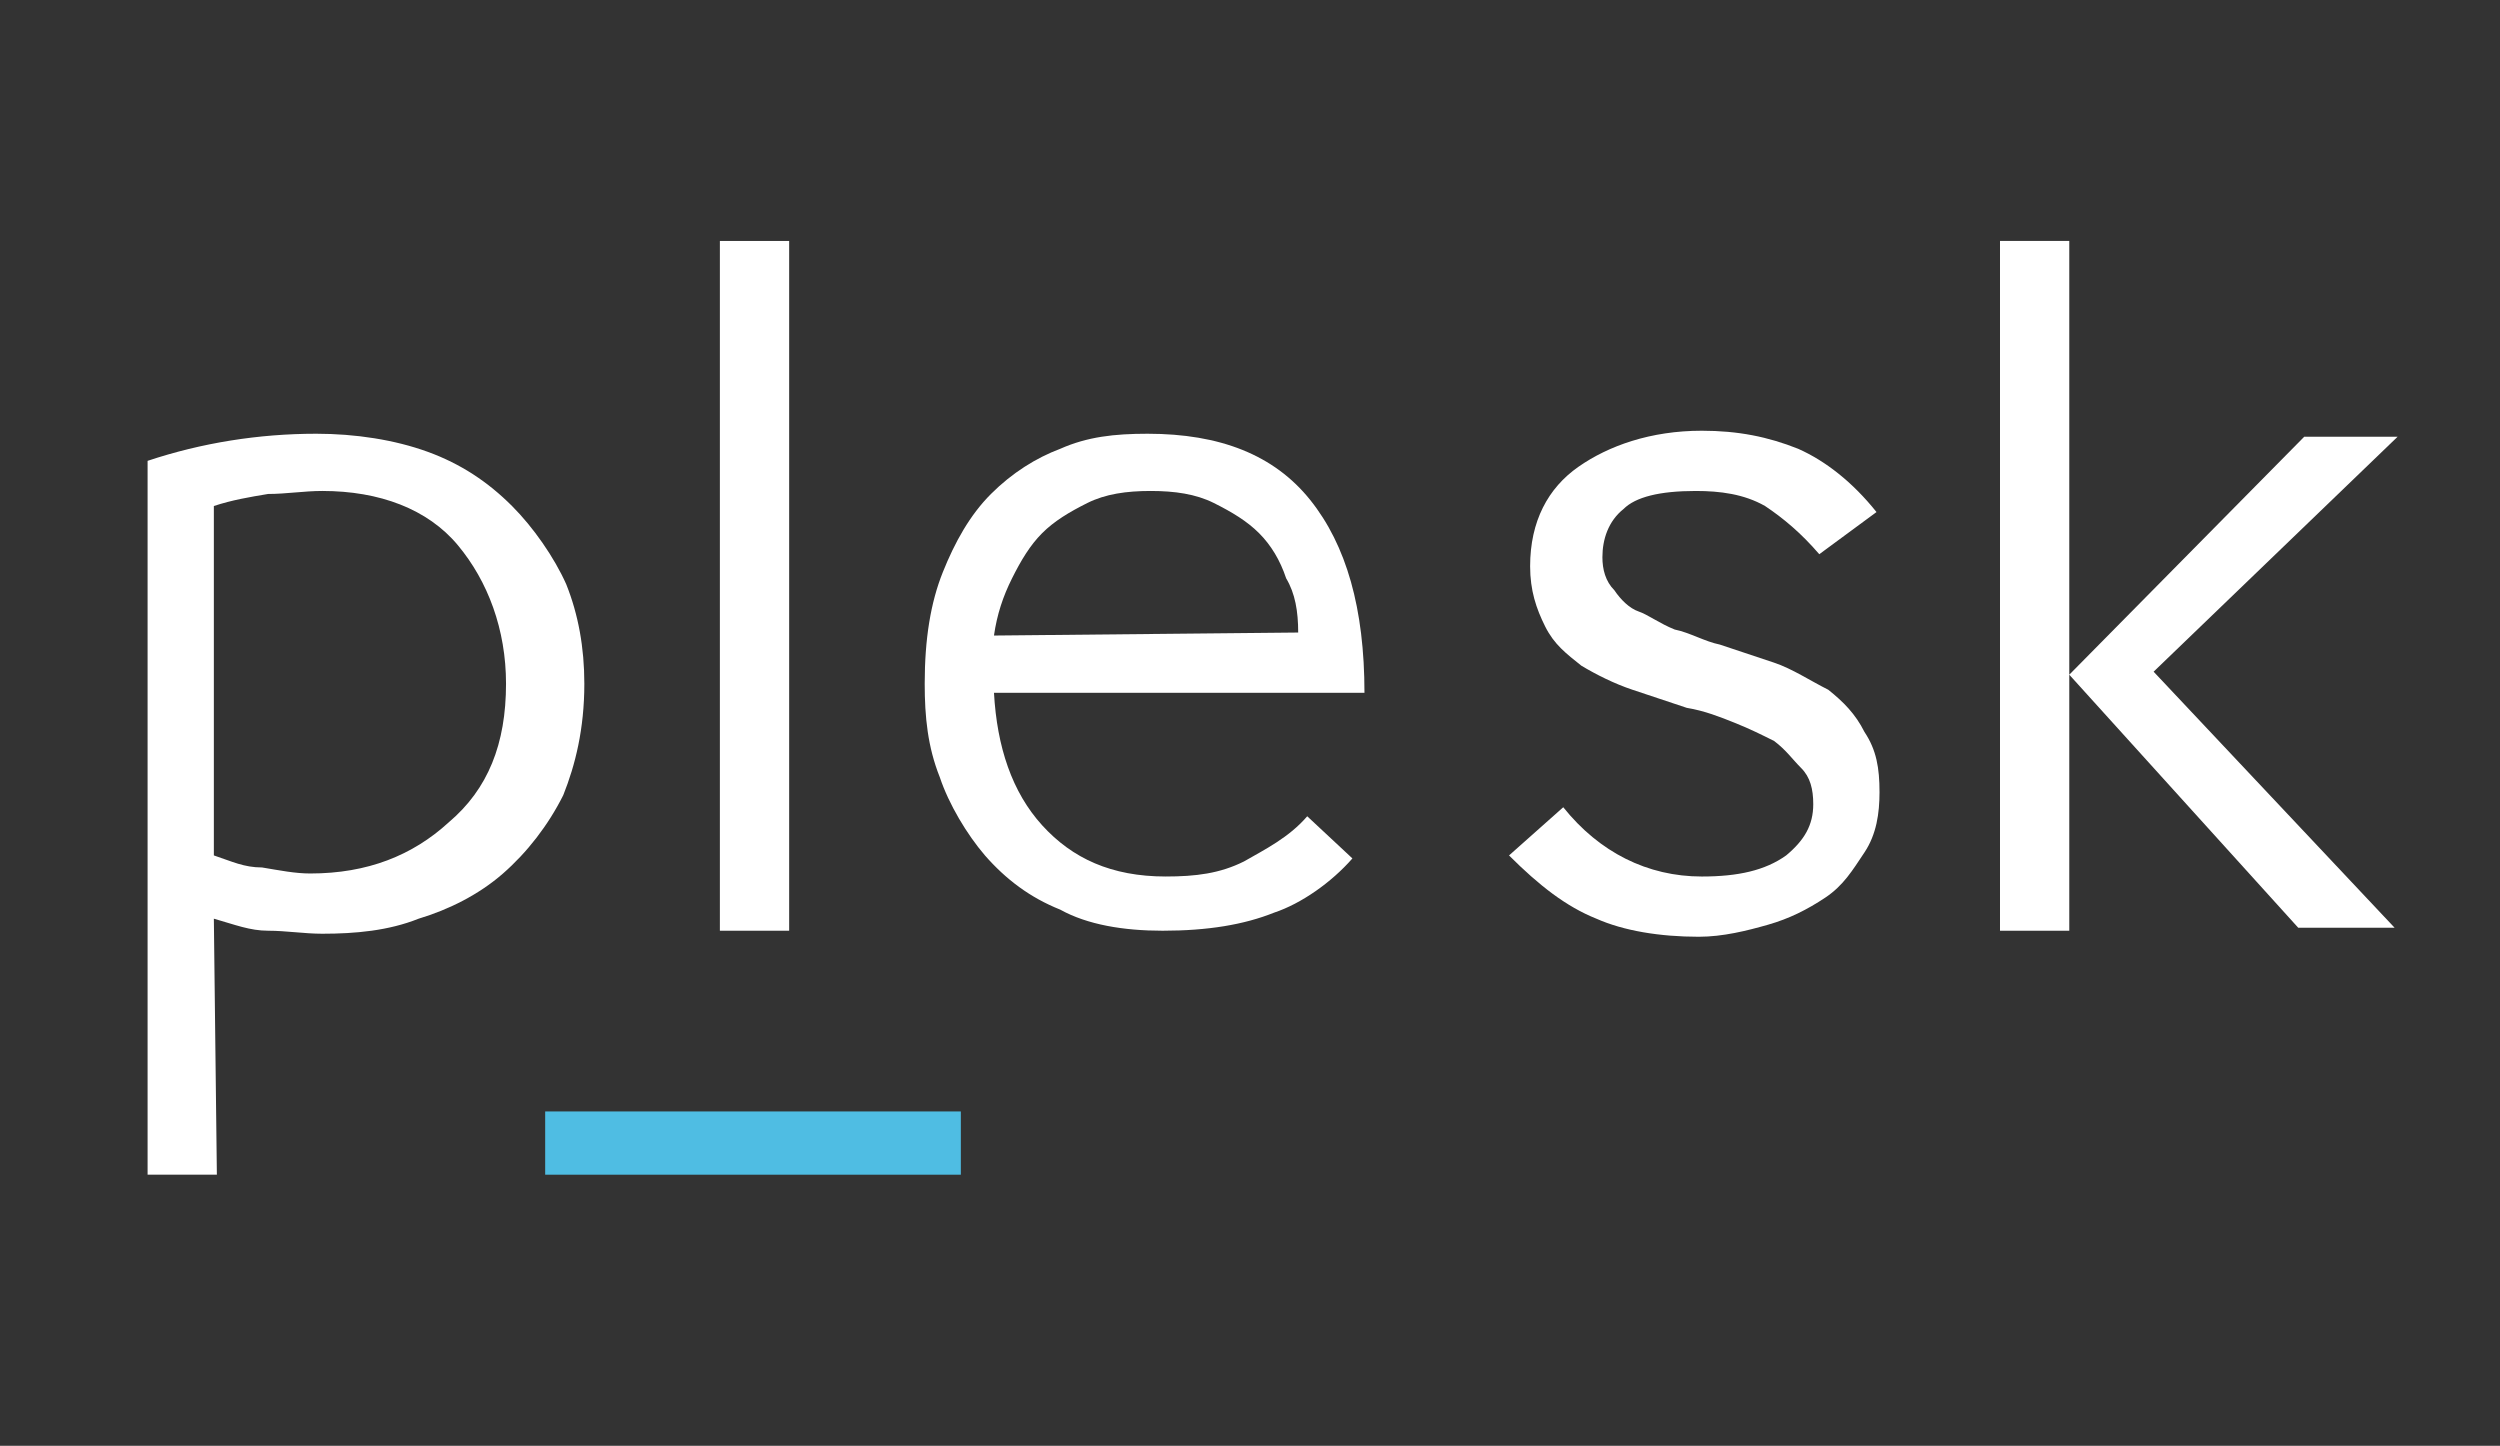 <?xml version="1.0" encoding="utf-8"?>
<!-- Generator: Adobe Illustrator 21.1.0, SVG Export Plug-In . SVG Version: 6.00 Build 0)  -->
<svg version="1.1" xmlns="http://www.w3.org/2000/svg" xmlns:xlink="http://www.w3.org/1999/xlink" x="0px" y="0px"
	 viewBox="0 0 83 48" style="enable-background:new 0 0 83 48;" xml:space="preserve">
<rect x="0" y="0" width="83" height="48" fill="#333333" stroke="none"/>
<style type="text/css">
	.st0{display:none;}
	.st1{display:inline;}
	.st2{fill:#FFFFFF;}
	.st3{display:inline;fill:#FFFFFF;}
	.st4{fill:#4FBDE3;}
</style>
<g id="Layer_1" class="st0">
	<g id="XMLID_122_" transform="translate(0, 1213)" class="st1">
		<polygon id="path268_2_" class="st2" points="30.3,-1172 27.3,-1172 27.3,-1183.8 30.3,-1183.8 		"/>
		<path id="path280_2_" class="st2" d="M54.2-1180.3c-0.2-0.1-1-0.6-2.5-0.6c-1.9,0-3.3,1.4-3.3,3.1c0,1.8,1.3,3.1,3.3,3.1
			c1.4,0,2.4-0.6,2.5-0.6v3.1c-0.4,0.1-1.4,0.4-2.7,0.4c-3.4,0-6.2-2.3-6.2-6.1c0-3.5,2.6-6.1,6.2-6.1c1.4,0,2.4,0.3,2.7,0.4
			V-1180.3L54.2-1180.3z"/>
		<path id="path284_2_" class="st2" d="M23.2-1180.3c-0.1-0.1-1-0.6-2.5-0.6c-1.9,0-3.3,1.4-3.3,3.1c0,1.8,1.3,3.1,3.3,3.1
			c1.4,0,2.4-0.6,2.5-0.6v3.1c-0.4,0.1-1.4,0.4-2.7,0.4c-3.4,0-6.2-2.3-6.2-6.1c0-3.5,2.6-6.1,6.2-6.1c1.4,0,2.4,0.3,2.7,0.4
			V-1180.3L23.2-1180.3z"/>
		<path id="path288_2_" class="st2" d="M63.5-1181c-1.8,0-3,1.4-3,3.1c0,1.7,1.3,3.1,3,3.1c1.7,0,3-1.4,3-3.1
			C66.6-1179.5,65.3-1181,63.5-1181 M69.8-1177.8c0,3.4-2.6,6.1-6.2,6.1s-6.2-2.7-6.2-6.1c0-3.4,2.6-6.1,6.2-6.1
			C67.1-1183.9,69.8-1181.2,69.8-1177.8"/>
		<path id="path292_2_" class="st2" d="M41.5-1181c-0.1,0-1.3-0.3-2.3-0.3c-1.2,0-1.8,0.4-1.8,1c0,0.7,0.9,1,1.4,1.1l0.8,0.2
			c1.9,0.6,2.8,1.9,2.8,3.4c0,3-2.6,3.9-4.9,3.9c-1.6,0-3-0.3-3.2-0.3v-2.7c0.2,0.1,1.5,0.4,2.8,0.4c1.4,0,2.2-0.4,2.2-1.1
			c0-0.6-0.6-1-1.4-1.2c-0.2-0.1-0.5-0.2-0.6-0.2c-1.7-0.6-3-1.5-3-3.4c0-2.2,1.7-3.7,4.4-3.7c1.4,0,2.8,0.3,2.9,0.4L41.5-1181
			L41.5-1181L41.5-1181z"/>
		<path id="path296_2_" class="st2" d="M11.1-1196.4c0-0.8-0.6-1.4-1.4-1.4s-1.4,0.6-1.4,1.4v3.1c0,0.8,0.6,1.4,1.4,1.4
			s1.4-0.6,1.4-1.4V-1196.4L11.1-1196.4z"/>
		<path id="path300_2_" class="st2" d="M19.2-1200.4c0-0.8-0.6-1.4-1.4-1.4c-0.8,0-1.4,0.6-1.4,1.4v7.1c0,0.8,0.6,1.4,1.4,1.4
			c0.8,0,1.4-0.6,1.4-1.4V-1200.4L19.2-1200.4z"/>
		<path id="path304_2_" class="st2" d="M27.3-1206c0-0.8-0.6-1.4-1.4-1.4c-0.8,0-1.4,0.6-1.4,1.4v15.6c0,0.8,0.6,1.4,1.4,1.4
			c0.8,0,1.4-0.6,1.4-1.4V-1206L27.3-1206z"/>
		<path id="path308_2_" class="st2" d="M35.4-1200.4c0-0.8-0.6-1.4-1.4-1.4s-1.4,0.6-1.4,1.4v7.1c0,0.8,0.6,1.4,1.4,1.4
			s1.4-0.6,1.4-1.4V-1200.4L35.4-1200.4z"/>
		<path id="path312_2_" class="st2" d="M43.5-1196.4c0-0.8-0.6-1.4-1.4-1.4c-0.8,0-1.4,0.6-1.4,1.4v3.1c0,0.8,0.6,1.4,1.4,1.4
			c0.8,0,1.4-0.6,1.4-1.4V-1196.4L43.5-1196.4z"/>
		<path id="path316_2_" class="st2" d="M51.6-1200.4c0-0.8-0.6-1.4-1.4-1.4s-1.4,0.6-1.4,1.4v7.1c0,0.8,0.6,1.4,1.4,1.4
			s1.4-0.6,1.4-1.4V-1200.4L51.6-1200.4z"/>
		<path id="path320_2_" class="st2" d="M59.7-1206c0-0.8-0.6-1.4-1.4-1.4s-1.4,0.6-1.4,1.4v15.6c0,0.8,0.6,1.4,1.4,1.4
			s1.4-0.6,1.4-1.4V-1206L59.7-1206z"/>
		<path id="path324_2_" class="st2" d="M67.8-1200.4c0-0.8-0.6-1.4-1.5-1.4c-0.8,0-1.4,0.6-1.4,1.4v7.1c0,0.8,0.6,1.4,1.4,1.4
			c0.8,0,1.5-0.6,1.5-1.4V-1200.4L67.8-1200.4z"/>
		<path id="path328_2_" class="st2" d="M75.8-1196.4c0-0.8-0.6-1.4-1.4-1.4c-0.8,0-1.4,0.6-1.4,1.4v3.1c0,0.8,0.6,1.4,1.4,1.4
			c0.8,0,1.4-0.6,1.4-1.4V-1196.4L75.8-1196.4z"/>
	</g>
</g>
<g id="Layer_2" class="st0">
	<g id="XMLID_117_" transform="translate(186, 1219)" class="st1">
		<path id="XMLID_119_" class="st2" d="M-149.3-1207.4c1.6,1,3.2,2.1,4.7,3.2c-3.4,2.2-6.7,4.3-10.2,6.5c0.5,0.4,1.1,0.7,1.6,1.1
			c3.4-2.2,6.9-4.3,10.2-6.5c1.5,1,3,1.9,4.5,3c-3.4,2.2-6.7,4.4-10.1,6.6c0.5,0.4,1.1,0.7,1.7,1c3.5-2.2,6.9-4.4,10.3-6.6v-7.2h7.6
			v14.3c2.2,0.1,4.5,0,6.7,0.1v6.7h-14.3v-6.8c-4.2,2.6-8.5,5.4-12.7,8.2c-4.4-2.9-8.6-5.8-13-8.7c-1.3,4-4.3,7-9.3,7.4
			c-3.1,0.2-6.6-0.2-10.2,0v-21c4.5,0.3,9.4-0.6,13,0.5c3.1,1,5.4,3.5,6.4,6.6C-157.9-1201.8-153.6-1204.6-149.3-1207.4
			L-149.3-1207.4z M-174.5-1199.4v7.6c1.8,0,3.2,0.1,4.2-0.7c1.6-1.2,1.9-4.2,0.5-5.8C-170.8-1199.3-172.3-1199.6-174.5-1199.4
			L-174.5-1199.4L-174.5-1199.4z"/>
		<path id="XMLID_118_" class="st2" d="M-120.1-1206.3h7.6v14.3h6.6v6.7h-14.3v-20.9C-120.2-1206.2-120.2-1206.3-120.1-1206.3
			L-120.1-1206.3z"/>
	</g>
</g>
<g id="Layer_3" class="st0">
	<g class="st1">
		<path class="st2" d="M43.6,1.9c0.7,0,1.3-0.2,2,0c2.9,0.3,5.8,1.1,8.3,2.4c3.3,1.7,6.2,4.3,8.3,7.4c2.1,3.2,3.4,6.9,3.7,10.7
			c0,1-0.1,2,0,3c-0.2,2.9-0.9,5.7-2.2,8.3c-1.5,3-3.6,5.7-6.3,7.8c-3.3,2.6-7.4,4.2-11.5,4.6c-0.6,0-1.3,0.2-1.9,0.1
			c-0.4,0-0.9,0.1-1.3-0.1c1.6-4.4,3.1-8.8,4.7-13.2c1.7,0,3.4,0,5.1,0c1.1,0,2.2-0.7,2.5-1.8c1.4-4.1,2.9-8.1,4.3-12.2
			c0.2-0.6,0.4-1.3,0.2-2c-0.2-0.8-1-1.4-1.8-1.6c-0.7-0.2-1.4-0.1-2.2-0.2c-2.2,0-4.4,0-6.6,0c0,0.1-0.1,0.2-0.1,0.3
			c-3.6,10-7.1,20-10.7,30c-3.7-1-7.1-2.9-9.8-5.5c-3.3-3.1-5.6-7.3-6.4-11.8c-0.3-1.3-0.4-2.7-0.4-4.1c0.1-2.8,0.5-5.7,1.6-8.3
			c2.6-6.7,8.6-11.9,15.7-13.4c-3.6,10-7.1,19.9-10.7,29.9c0.2,0.1,0.5,0,0.7,0c1.3,0,2.6,0,3.9,0c0.2,0,0.2-0.2,0.2-0.4
			c1.6-4.5,3.2-8.9,4.8-13.3c0.1-0.3,0.2-0.6,0.3-0.8c0.8,0,1.6,0,2.5,0c-1.7,4.8-3.4,9.7-5.2,14.5c0.2,0.1,0.4,0.1,0.6,0.1
			c1.4,0,2.7,0,4.1,0c1.6-4.4,3.1-8.8,4.7-13.1c0.3-0.9,0.4-2-0.2-2.8c-0.5-0.7-1.3-1.1-2.2-1.1c-1.1,0-2.3,0-3.4,0
			C40.4,10.8,42.1,6.4,43.6,1.9z"/>
	</g>
	<path class="st3" d="M52.7,17.9c0.1-0.2,0.4-0.1,0.6-0.1c0.6,0,1.3,0,1.9,0c-1.5,4.2-3,8.4-4.5,12.7c-0.8,0.1-1.7,0-2.5,0
		C49.7,26.3,51.2,22.1,52.7,17.9z"/>
</g>
<g id="Layer_4" class="st0">
	<g class="st1">
		<path class="st2" d="M1.8,13.3l18.1,0.1v5.3c0.1,0.3-0.4,0.3-0.5-0.1c-0.2-0.9-1.7-3-2-3.1H9.9v6.5h6.3c0.5-0.2,1.2-1.4,1.7-2.7
			c0.2-0.5,0.5-0.2,0.5-0.1c-0.1,2.1-0.1,5.9-0.1,7.5c0,0.6-0.3,0.8-0.5,0.2c-0.2-0.5-1-2.3-1.6-2.8H9.9v7.4h8.2
			c0.5-0.4,1.7-3,1.8-3.7c0.1-0.3,0.5-0.3,0.5-0.1v6.2L7.5,33.9c-2.6,0-3.3,0-5.8,0.2c-0.4,0-0.4-0.6-0.1-0.7
			c2.8-1.3,3.2-0.6,3.2-4.7V17.7c0-3-0.9-2.9-3.2-3.8C1.4,13.8,1.6,13.4,1.8,13.3"/>
		<path class="st2" d="M24.3,13.2l8.4,0.2l6.5,13.3l6.7-13.1c0,0,5.2,0,5.7,0c0.5,0,2.3-0.2,2.6-0.2c0.3-0.1,0.3,0.5,0.1,0.6
			c-0.2,0.1-3,1.3-3.3,1.7l1.7,16.2c0.2,0.5,3.1,1.7,3.5,1.8c0.3,0.1,0.2,0.5,0.1,0.5c-1.8-0.1-9.9-0.1-11.7,0
			c-0.2,0-0.9-0.3-0.1-0.5c0.9-0.3,2.8-0.9,3.2-1.6l-1.2-14.1l-8,16.2h-1.3l-7.3-15.9l-1.3,13.6c0.5,1,3,1.5,3.3,1.6
			C32,33.6,32,34,31.8,34c-1.7-0.2-8.3-0.1-9,0.1c-0.3,0.1-1-0.4-0.2-0.6c2.3-0.7,3-0.1,3.5-5.4l1.4-11.6c0.2-1.9-2.3-2.2-3.4-2.6
			C24.1,13.8,23.9,13.2,24.3,13.2"/>
		<path class="st2" d="M72.9,18.6l0.2-5.4c-2.4-0.3-8.3-1.3-13.1,2.3c-5.1,3.7-6.4,13.2,0.1,17.5c4.4,2.9,12.3,0.9,12.9,0.6
			c0.3-0.1,0.6-0.4,0.5-0.7c-0.7-1.4-1-3.4-0.1-4.7c0.5-0.6-0.1-0.6-0.3-0.3c-0.2,0.2-1.1,3.6-1.9,4.1c-1.9,0.9-6.3,1.5-8.7-3.2
			c-1.5-3.1-1.6-7.4,0.6-11.2c2.3-4,6.6-2.9,7.2-2.6c1,0.6,1.6,1.9,2,3.5C72.5,19.2,72.9,19,72.9,18.6"/>
		<path class="st2" d="M74.6,10.5C77,8.2,79.2,9,79.9,9.8c0.8,0.8,1.3,2.4-0.5,4.2c-0.9,0.9-2.7,2.3-2.7,2.3s2.9,0,2.8,0
			c0.3-0.1,0.8-1.1,1-1.3c0.1-0.2,0.2-0.1,0.2,0.1c0,0.2,0,3,0,3c-0.8-0.1-5.6-0.1-6.4-0.1v-1c1.3-1,2.5-2.4,3.4-3.5
			c0.9-1.2,0.8-4.3-2.5-2.4C74.7,11.2,74.4,11,74.6,10.5"/>
		<path class="st2" d="M76.4,31.1h0.2c0.2,0,0.4-0.1,0.4-0.3c0-0.2-0.1-0.3-0.4-0.3c-0.1,0-0.2,0-0.2,0 M76.4,32.1h-0.3v-1.8
			c0.1,0,0.3,0,0.5,0c0.3,0,0.4,0.1,0.6,0.1c0.1,0.1,0.2,0.2,0.2,0.4c0,0.2-0.2,0.4-0.3,0.4v0c0.1,0,0.3,0.2,0.3,0.4
			c0,0.3,0.1,0.4,0.1,0.4h-0.3c0-0.1-0.1-0.2-0.1-0.5c0-0.2-0.2-0.3-0.4-0.3h-0.2V32.1z M76.7,29.8c-0.7,0-1.3,0.6-1.3,1.4
			c0,0.8,0.6,1.4,1.3,1.4c0.7,0,1.3-0.6,1.3-1.4C78,30.4,77.4,29.8,76.7,29.8L76.7,29.8z M76.7,29.5c0.9,0,1.6,0.7,1.6,1.6
			c0,0.9-0.7,1.6-1.6,1.6c-0.9,0-1.6-0.7-1.6-1.6C75.1,30.3,75.8,29.5,76.7,29.5L76.7,29.5z"/>
		<path class="st2" d="M76.4,31.1h0.2c0.2,0,0.4-0.1,0.4-0.3c0-0.2-0.1-0.3-0.4-0.3c-0.1,0-0.2,0-0.2,0 M76.4,32.1h-0.3v-1.8
			c0.1,0,0.3,0,0.5,0c0.3,0,0.4,0.1,0.6,0.1c0.1,0.1,0.2,0.2,0.2,0.4c0,0.2-0.2,0.4-0.3,0.4v0c0.1,0,0.3,0.2,0.3,0.4
			c0,0.3,0.1,0.4,0.1,0.4h-0.3c0-0.1-0.1-0.2-0.1-0.5c0-0.2-0.2-0.3-0.4-0.3h-0.2V32.1z M76.7,29.8c-0.7,0-1.3,0.6-1.3,1.4
			c0,0.8,0.6,1.4,1.3,1.4c0.7,0,1.3-0.6,1.3-1.4C78,30.4,77.4,29.8,76.7,29.8L76.7,29.8z M76.7,29.5c0.9,0,1.6,0.7,1.6,1.6
			c0,0.9-0.7,1.6-1.6,1.6c-0.9,0-1.6-0.7-1.6-1.6C75.1,30.3,75.8,29.5,76.7,29.5L76.7,29.5z"/>
	</g>
</g>
<g id="Layer_5" class="st0">
	<g id="XMLID_63_" transform="translate(582, 1205)" class="st1">
		<polyline id="XMLID_81_" class="st2" points="-555.8,-1168.2 -554.4,-1168.2 -551.3,-1164.1 -551.3,-1168.2 -549.9,-1168.2 
			-549.9,-1161.5 -551.1,-1161.5 -554.3,-1165.7 -554.3,-1161.5 -555.7,-1161.5 -555.8,-1168.2 		"/>
		<path id="XMLID_78_" class="st2" d="M-545.7-1164.5c-0.1-0.6-0.5-1-1-1s-1,0.4-1.1,1H-545.7L-545.7-1164.5z M-549.2-1164.1
			L-549.2-1164.1c0-1.4,1-2.6,2.5-2.6c1.7,0,2.4,1.3,2.4,2.7v0.4h-3.5c0.2,0.6,0.6,1,1.2,1c0.5,0,0.8-0.2,1.2-0.6l0.8,0.7
			c-0.5,0.6-1.1,1-2.1,1C-548.1-1161.4-549.2-1162.6-549.2-1164.1L-549.2-1164.1z"/>
		<path id="XMLID_77_" class="st2" d="M-543.4-1163v-2.4h-0.6v-1.2h0.6v-1.3h1.4v1.3h1.2v1.2h-1.2v2.2c0,0.3,0.2,0.5,0.5,0.5
			c0.3,0,0.6-0.1,0.7-0.2v1.1c-0.3,0.2-0.6,0.3-1.1,0.3C-542.8-1161.4-543.4-1161.8-543.4-1163"/>
		<path id="XMLID_74_" class="st2" d="M-529.4-1164.1L-529.4-1164.1c0-0.9-0.6-1.4-1.2-1.4s-1.2,0.6-1.2,1.4l0,0
			c0,0.8,0.6,1.4,1.2,1.4S-529.4-1163.2-529.4-1164.1L-529.4-1164.1z M-533.2-1166.6h1.4v0.7c0.3-0.5,0.8-0.8,1.6-0.8
			c1.2,0,2.3,0.9,2.3,2.6l0,0c0,1.7-1.1,2.6-2.3,2.6c-0.8,0-1.2-0.3-1.6-0.8v2.2h-1.4V-1166.6L-533.2-1166.6z"/>
		<path id="XMLID_71_" class="st2" d="M-523.5-1164.1L-523.5-1164.1c0-0.9-0.6-1.4-1.2-1.4s-1.2,0.6-1.2,1.4l0,0
			c0,0.8,0.6,1.4,1.2,1.4S-523.5-1163.2-523.5-1164.1L-523.5-1164.1z M-527.4-1166.6h1.4v0.7c0.3-0.5,0.8-0.8,1.6-0.8
			c1.2,0,2.3,0.9,2.3,2.6l0,0c0,1.7-1.1,2.6-2.3,2.6c-0.8,0-1.2-0.3-1.6-0.8v2.2h-1.4V-1166.6L-527.4-1166.6z"/>
		<path id="XMLID_68_" class="st2" d="M-536.2-1164.3l-0.9-2.2l-0.9,2.2H-536.2L-536.2-1164.3z M-537.7-1168.2h1.3l2.8,6.7h-1.5
			l-0.6-1.4h-2.6l-0.6,1.4h-1.4L-537.7-1168.2L-537.7-1168.2z"/>
		<polyline id="XMLID_67_" class="st2" points="-555.8,-1201.1 -555.8,-1173.2 -542.7,-1173.2 -542.7,-1189.9 -535.3,-1189.9 
			-535.3,-1173.1 -522.2,-1173.1 -522.2,-1201 -555.8,-1201 		"/>
		<path id="XMLID_64_" class="st2" d="M-520.1-1165.5h-0.2v-1l0,0l-0.3,1h-0.1l-0.3-1l0,0v1h-0.2v-1.1h0.2l0.3,0.9l0.3-0.9h0.2
			L-520.1-1165.5L-520.1-1165.5z M-521.4-1166.4h-0.3v1h-0.2v-1h-0.3v-0.2h0.8V-1166.4L-521.4-1166.4z"/>
	</g>
</g>
<g id="Layer_6">
	<g id="Group_5_" transform="translate(743, 1209)">
		<path id="Shape_12_" class="st2" d="M-726.2-1186.3c0-1.8-0.6-3.4-1.6-4.6c-1-1.2-2.6-1.8-4.5-1.8c-0.6,0-1.2,0.1-1.8,0.1
			c-0.6,0.1-1.2,0.2-1.8,0.4v11.6c0.6,0.2,1,0.4,1.6,0.4c0.6,0.1,1.1,0.2,1.6,0.2c1.9,0,3.4-0.6,4.6-1.7
			C-726.8-1182.8-726.2-1184.3-726.2-1186.3L-726.2-1186.3L-726.2-1186.3z M-735.8-1170h-2.3v-23.7c1.8-0.6,3.7-0.9,5.6-0.9
			c1.3,0,2.6,0.2,3.7,0.6c1.1,0.4,2,1,2.8,1.8c0.7,0.7,1.4,1.7,1.8,2.6c0.4,1,0.6,2.1,0.6,3.3c0,1.5-0.3,2.7-0.7,3.7
			c-0.5,1-1.2,1.9-2,2.6s-1.8,1.2-2.8,1.5c-1,0.4-2.1,0.5-3.2,0.5c-0.6,0-1.2-0.1-1.8-0.1s-1.1-0.2-1.8-0.4L-735.8-1170L-735.8-1170
			L-735.8-1170z"/>
		<polygon id="Shape_13_" class="st2" points="-719.1,-1178.1 -719.1,-1201 -716.8,-1201 -716.8,-1178.1 		"/>
		<path id="Shape_14_" class="st2" d="M-699.9-1188c0-0.7-0.1-1.3-0.4-1.8c-0.2-0.6-0.5-1.1-0.9-1.5c-0.4-0.4-0.9-0.7-1.5-1
			c-0.6-0.3-1.3-0.4-2.1-0.4s-1.5,0.1-2.1,0.4c-0.6,0.3-1.1,0.6-1.5,1c-0.4,0.4-0.7,0.9-1,1.5c-0.3,0.6-0.5,1.2-0.6,1.9L-699.9-1188
			L-699.9-1188L-699.9-1188z M-698.1-1180.5c-0.7,0.8-1.7,1.5-2.6,1.8c-1,0.4-2.2,0.6-3.7,0.6c-1.3,0-2.5-0.2-3.4-0.7
			c-1-0.4-1.8-1-2.5-1.8c-0.6-0.7-1.2-1.7-1.5-2.6c-0.4-1-0.5-2-0.5-3.1c0-1.5,0.2-2.7,0.6-3.7c0.4-1,0.9-1.9,1.6-2.6
			c0.7-0.7,1.5-1.2,2.3-1.5c0.9-0.4,1.8-0.5,2.9-0.5c2.4,0,4.2,0.7,5.4,2.2s1.8,3.6,1.8,6.4H-710c0.1,1.8,0.6,3.3,1.6,4.4
			c1,1.1,2.3,1.7,4.1,1.7c1,0,1.8-0.1,2.6-0.5c0.7-0.4,1.5-0.8,2.1-1.5L-698.1-1180.5L-698.1-1180.5L-698.1-1180.5z"/>
		<path id="Shape_15_" class="st2" d="M-682.6-1190.6c-0.6-0.7-1.2-1.2-1.8-1.6c-0.7-0.4-1.5-0.5-2.3-0.5c-1.2,0-2,0.2-2.4,0.6
			c-0.5,0.4-0.7,1-0.7,1.6c0,0.4,0.1,0.8,0.4,1.1c0.2,0.3,0.5,0.6,0.8,0.7c0.3,0.1,0.7,0.4,1.2,0.6c0.5,0.1,1,0.4,1.5,0.5
			c0.6,0.2,1.2,0.4,1.8,0.6c0.6,0.2,1.2,0.6,1.8,0.9c0.5,0.4,0.9,0.8,1.2,1.4c0.4,0.6,0.5,1.2,0.5,2c0,0.7-0.1,1.4-0.5,2
			c-0.4,0.6-0.7,1.1-1.3,1.5s-1.2,0.7-1.9,0.9s-1.5,0.4-2.3,0.4c-1.3,0-2.5-0.2-3.4-0.6c-1-0.4-1.9-1.1-2.9-2.1l1.8-1.6
			c1.2,1.5,2.8,2.3,4.6,2.3c1.2,0,2.1-0.2,2.8-0.7c0.6-0.5,0.9-1,0.9-1.7c0-0.5-0.1-0.9-0.4-1.2s-0.5-0.6-0.9-0.9
			c-0.4-0.2-0.8-0.4-1.3-0.6s-1-0.4-1.6-0.5c-0.6-0.2-1.2-0.4-1.8-0.6s-1.2-0.5-1.7-0.8c-0.5-0.4-0.9-0.7-1.2-1.3s-0.5-1.2-0.5-2
			c0-1.5,0.6-2.6,1.6-3.3c1-0.7,2.4-1.2,4.1-1.2c1.2,0,2.2,0.2,3.2,0.6c0.9,0.4,1.8,1.1,2.6,2.1L-682.6-1190.6L-682.6-1190.6
			L-682.6-1190.6L-682.6-1190.6z"/>
		<path id="Shape_16_" class="st2" d="M-674.3-1186.6l7.8-7.9h3.1l-8.1,7.8l8,8.5h-3.2L-674.3-1186.6L-674.3-1186.6L-674.3-1186.6z
			 M-676.6-1178.1v-22.9h2.3v22.9L-676.6-1178.1L-676.6-1178.1L-676.6-1178.1z"/>
		<polygon id="Shape_17_" class="st4" points="-711.1,-1170 -724.9,-1170 -724.9,-1172.1 -711.1,-1172.1 		"/>
	</g>
</g>
</svg>
